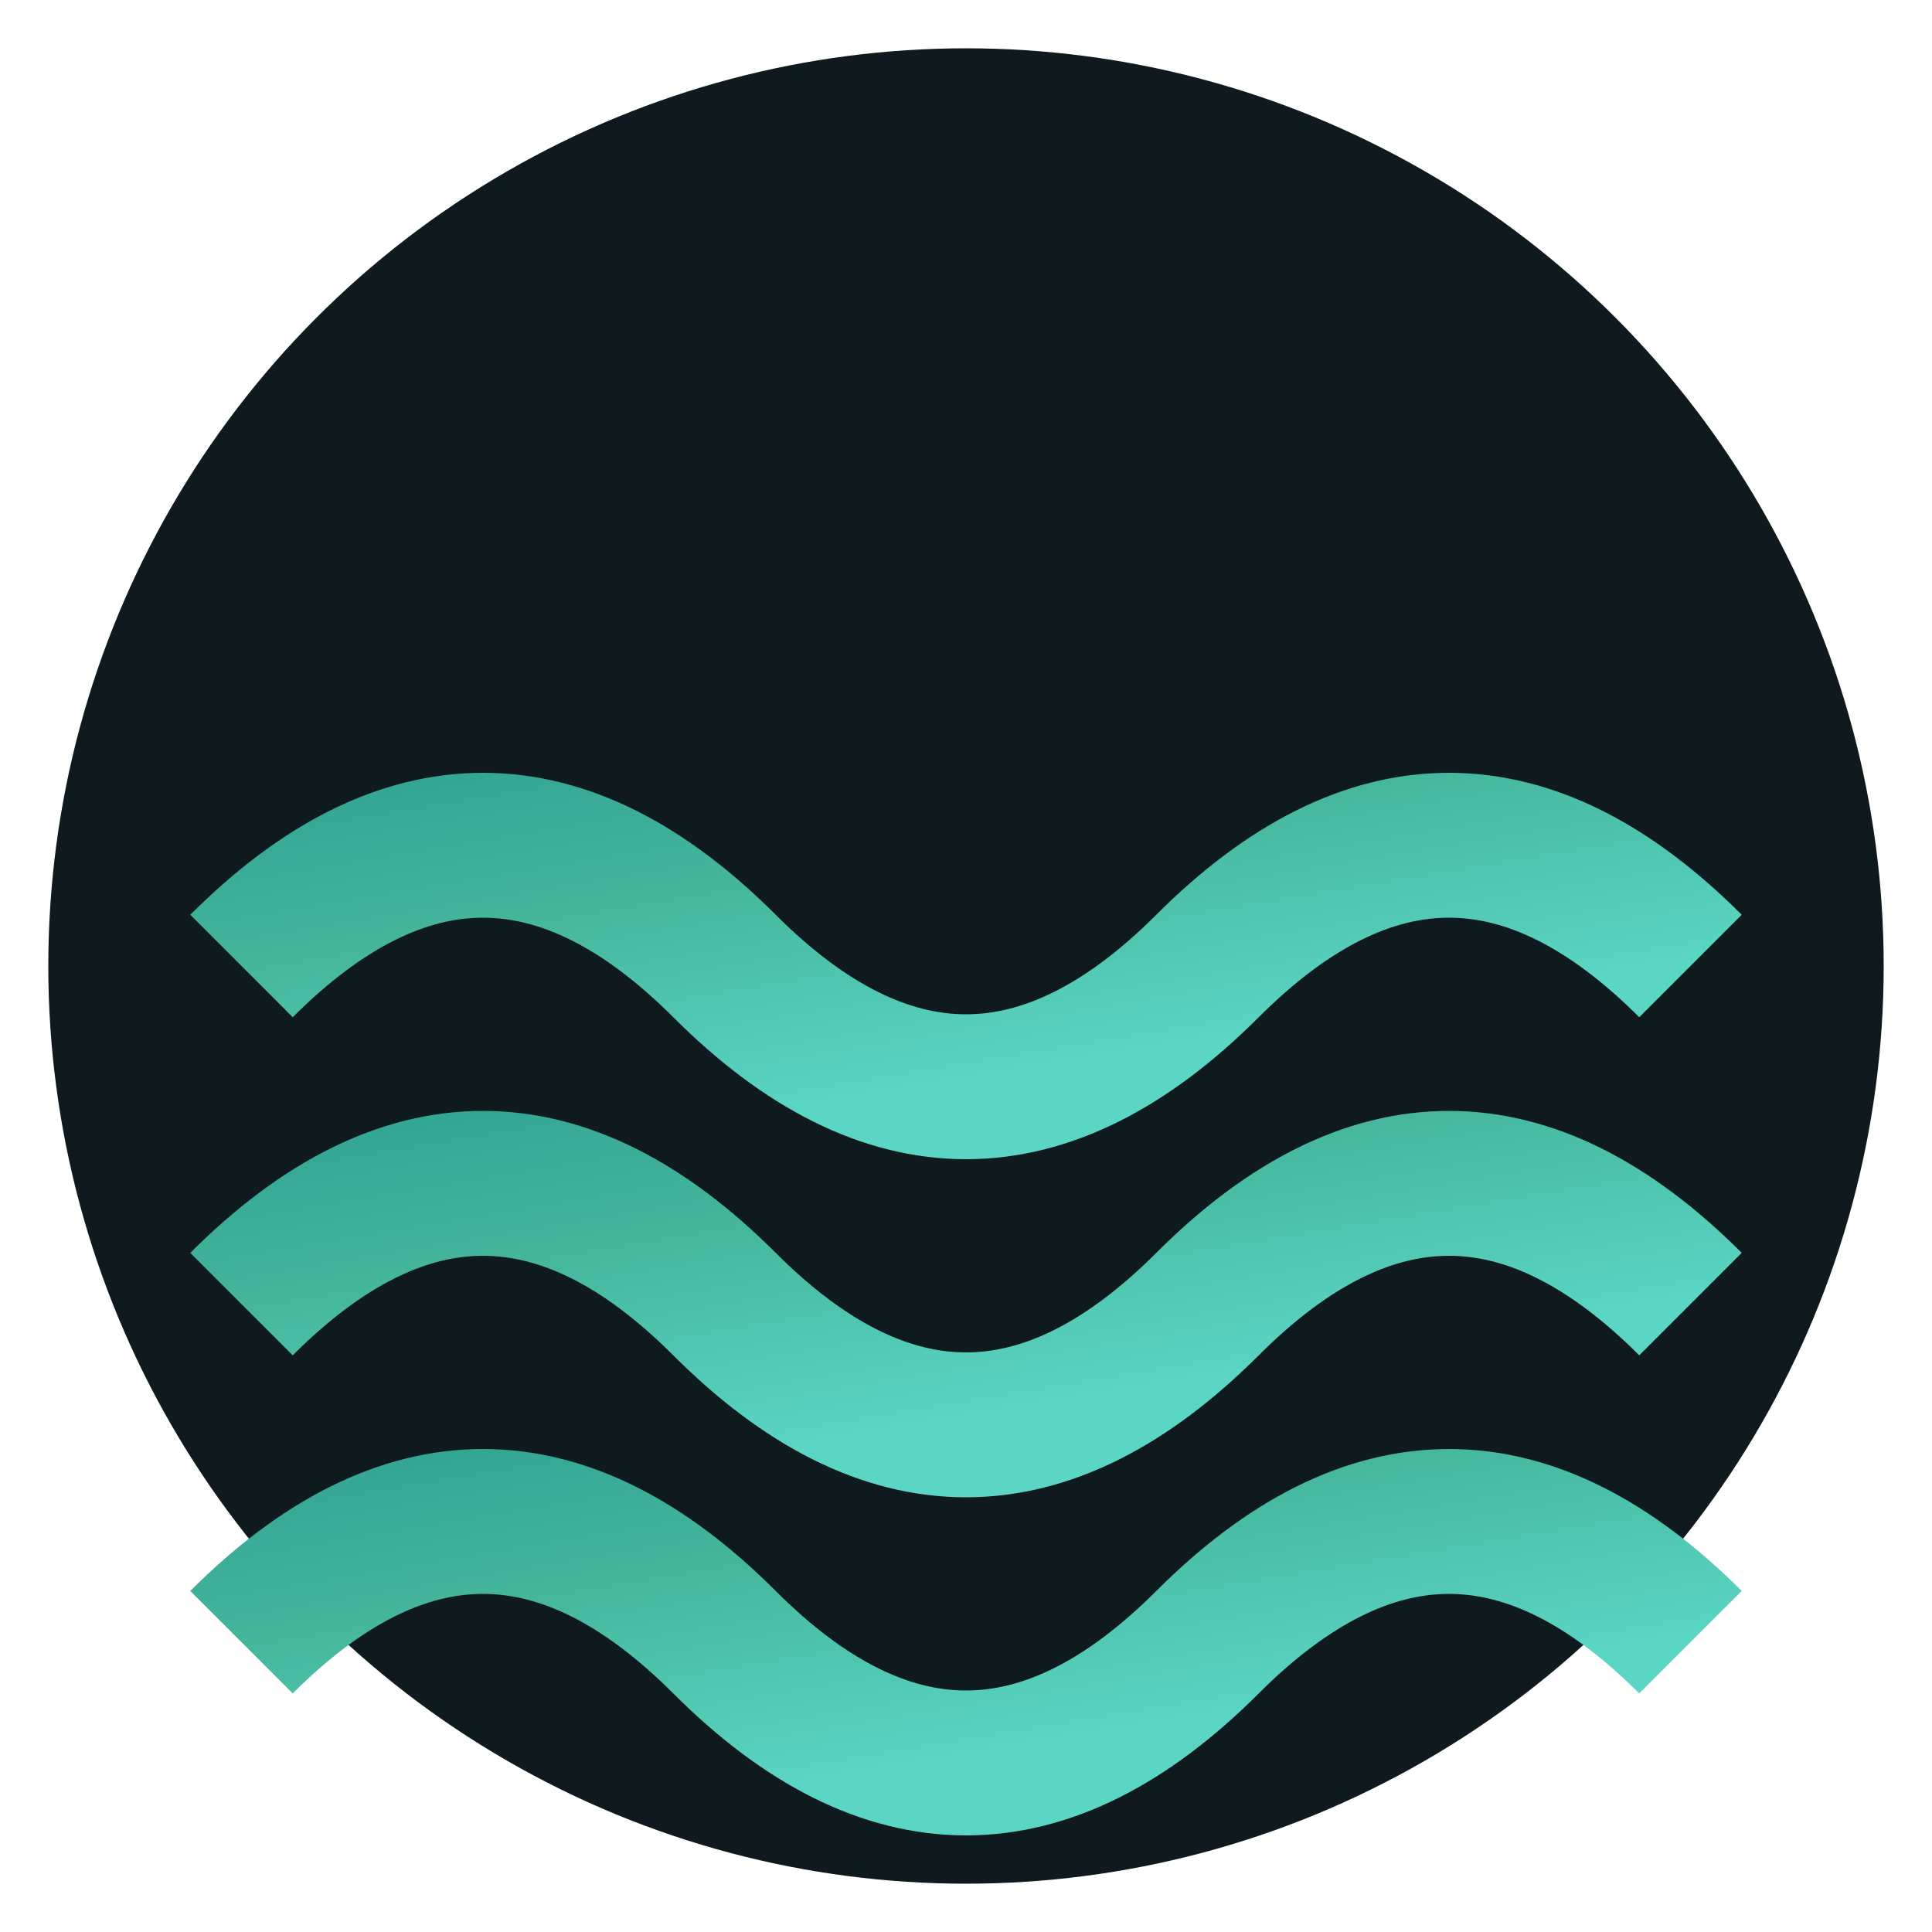 <svg width="40" height="40" viewBox="0 0 40 40" xmlns="http://www.w3.org/2000/svg">
  <defs>
    <linearGradient id="waveGradient" x1="0%" y1="0%" x2="100%" y2="100%">
      <stop offset="0%" style="stop-color:#2A9D8F;stop-opacity:1" />
      <stop offset="50%" style="stop-color:#45B69C;stop-opacity:1" />
      <stop offset="100%" style="stop-color:#5BD6C5;stop-opacity:1" />
    </linearGradient>
  </defs>
  <circle cx="20" cy="20" r="19" fill="#0E1A1E" />
  <path d="M5 20 Q 10 15 15 20 T 25 20 T 35 20" stroke="url(#waveGradient)" stroke-width="3" fill="none" />
  <path d="M5 27 Q 10 22 15 27 T 25 27 T 35 27" stroke="url(#waveGradient)" stroke-width="3" fill="none" />
  <path d="M5 34 Q 10 29 15 34 T 25 34 T 35 34" stroke="url(#waveGradient)" stroke-width="3" fill="none" />
</svg>

